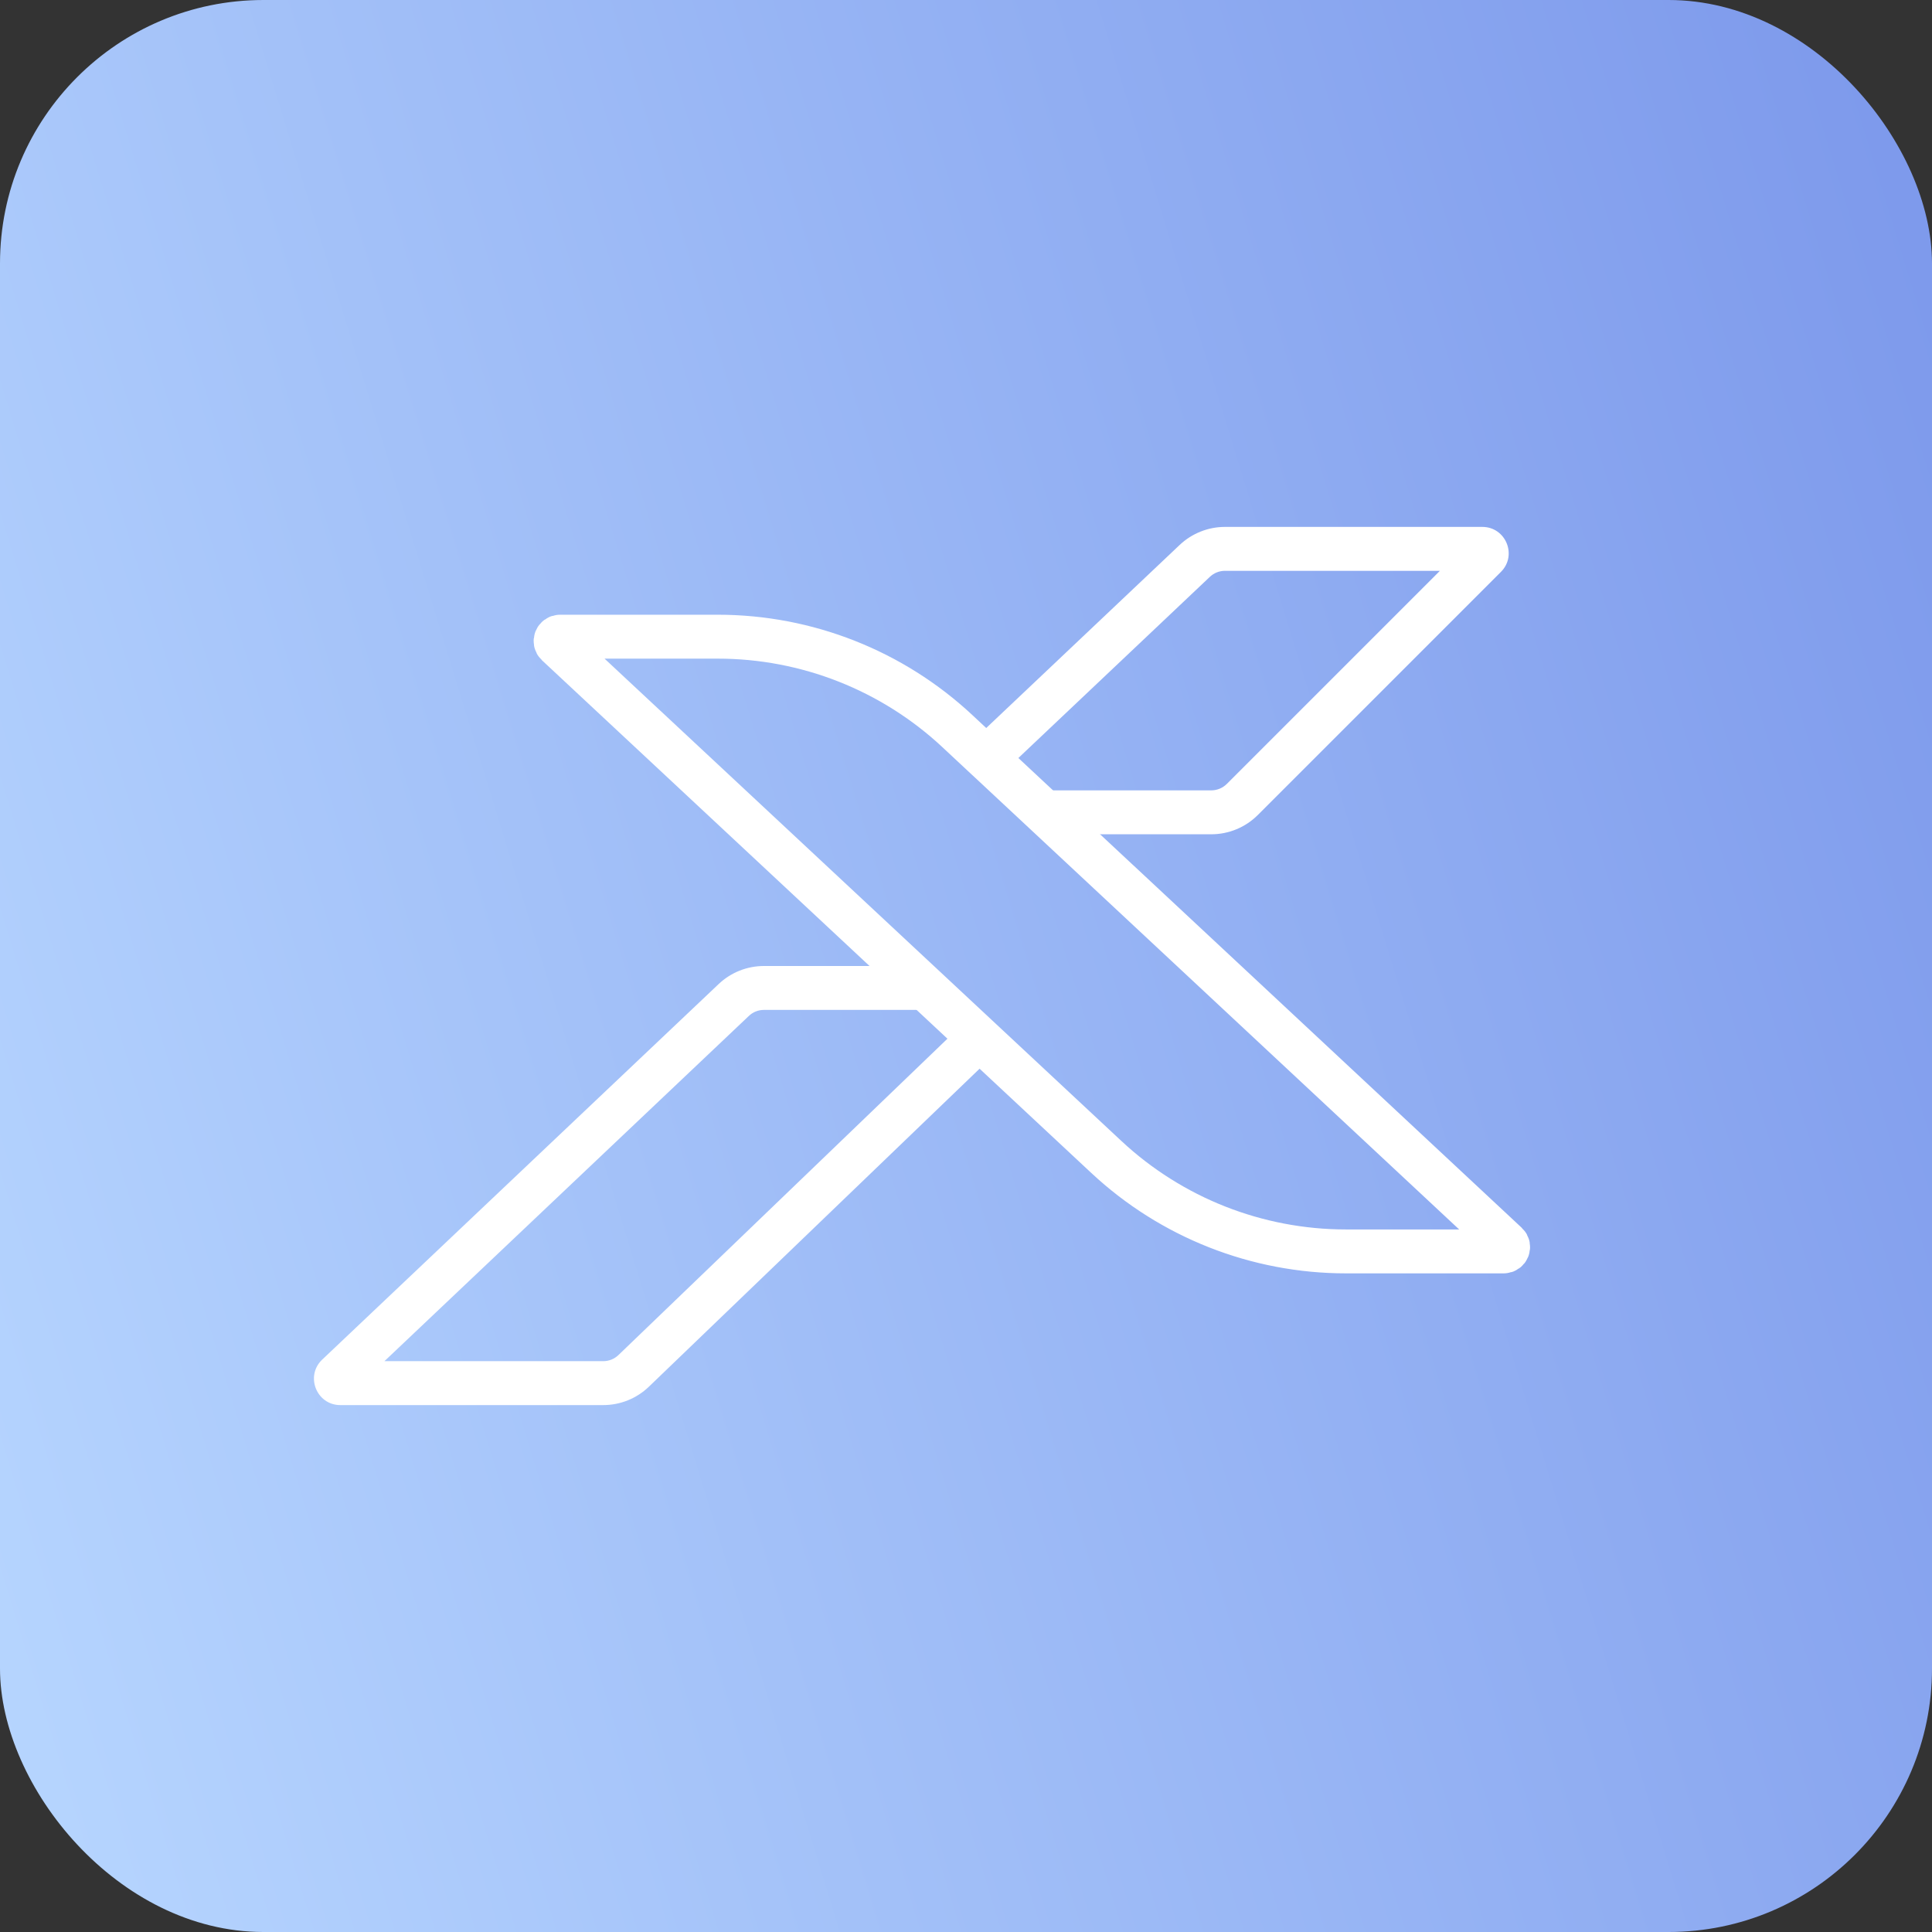 <svg width="44" height="44" viewBox="0 0 44 44" fill="none" xmlns="http://www.w3.org/2000/svg">
<rect x="0" y="0" width="44" height="44" fill="#333333" stroke="none"/>
<rect width="44" height="44" rx="6" fill="url(#paint0_linear_6834_45366)"/>
<path d="M26.867 12.41C27.146 12.147 27.515 12 27.898 12H33.758C34.293 12 34.561 12.646 34.183 13.024L28.646 18.561C28.365 18.842 27.984 19 27.586 19H24.321L23.25 18H27.586C27.718 18 27.846 17.947 27.939 17.854L32.793 13H27.898C27.77 13 27.647 13.049 27.554 13.137L22.829 17.607L22.097 16.924L26.867 12.41Z" fill="white"/>
<path d="M20.536 22H17.398C17.015 22 16.645 22.147 16.367 22.411L7.338 30.964C6.945 31.337 7.209 32 7.751 32H13.738C14.126 32 14.499 31.85 14.778 31.581L22.67 23.992L21.938 23.309L14.085 30.86C13.992 30.95 13.868 31 13.738 31H8.755L17.055 23.137C17.147 23.049 17.27 23 17.398 23H21.607L20.536 22Z" fill="white"/>
<path d="M30.653 28.5H34.246C34.337 28.5 34.381 28.389 34.315 28.327L21.805 16.652C20.324 15.269 18.373 14.5 16.347 14.5H12.754C12.663 14.5 12.619 14.611 12.685 14.673L25.195 26.348C26.676 27.731 28.627 28.5 30.653 28.5Z" stroke="white"/>
<defs>
<linearGradient id="paint0_linear_6834_45366" x1="-1.71195e-07" y1="43.134" x2="52.156" y2="27.134" gradientUnits="userSpaceOnUse">
<stop stop-color="#B7D6FF"/>
<stop offset="1" stop-color="#7C98EB"/>
</linearGradient>
</defs>
</svg>
